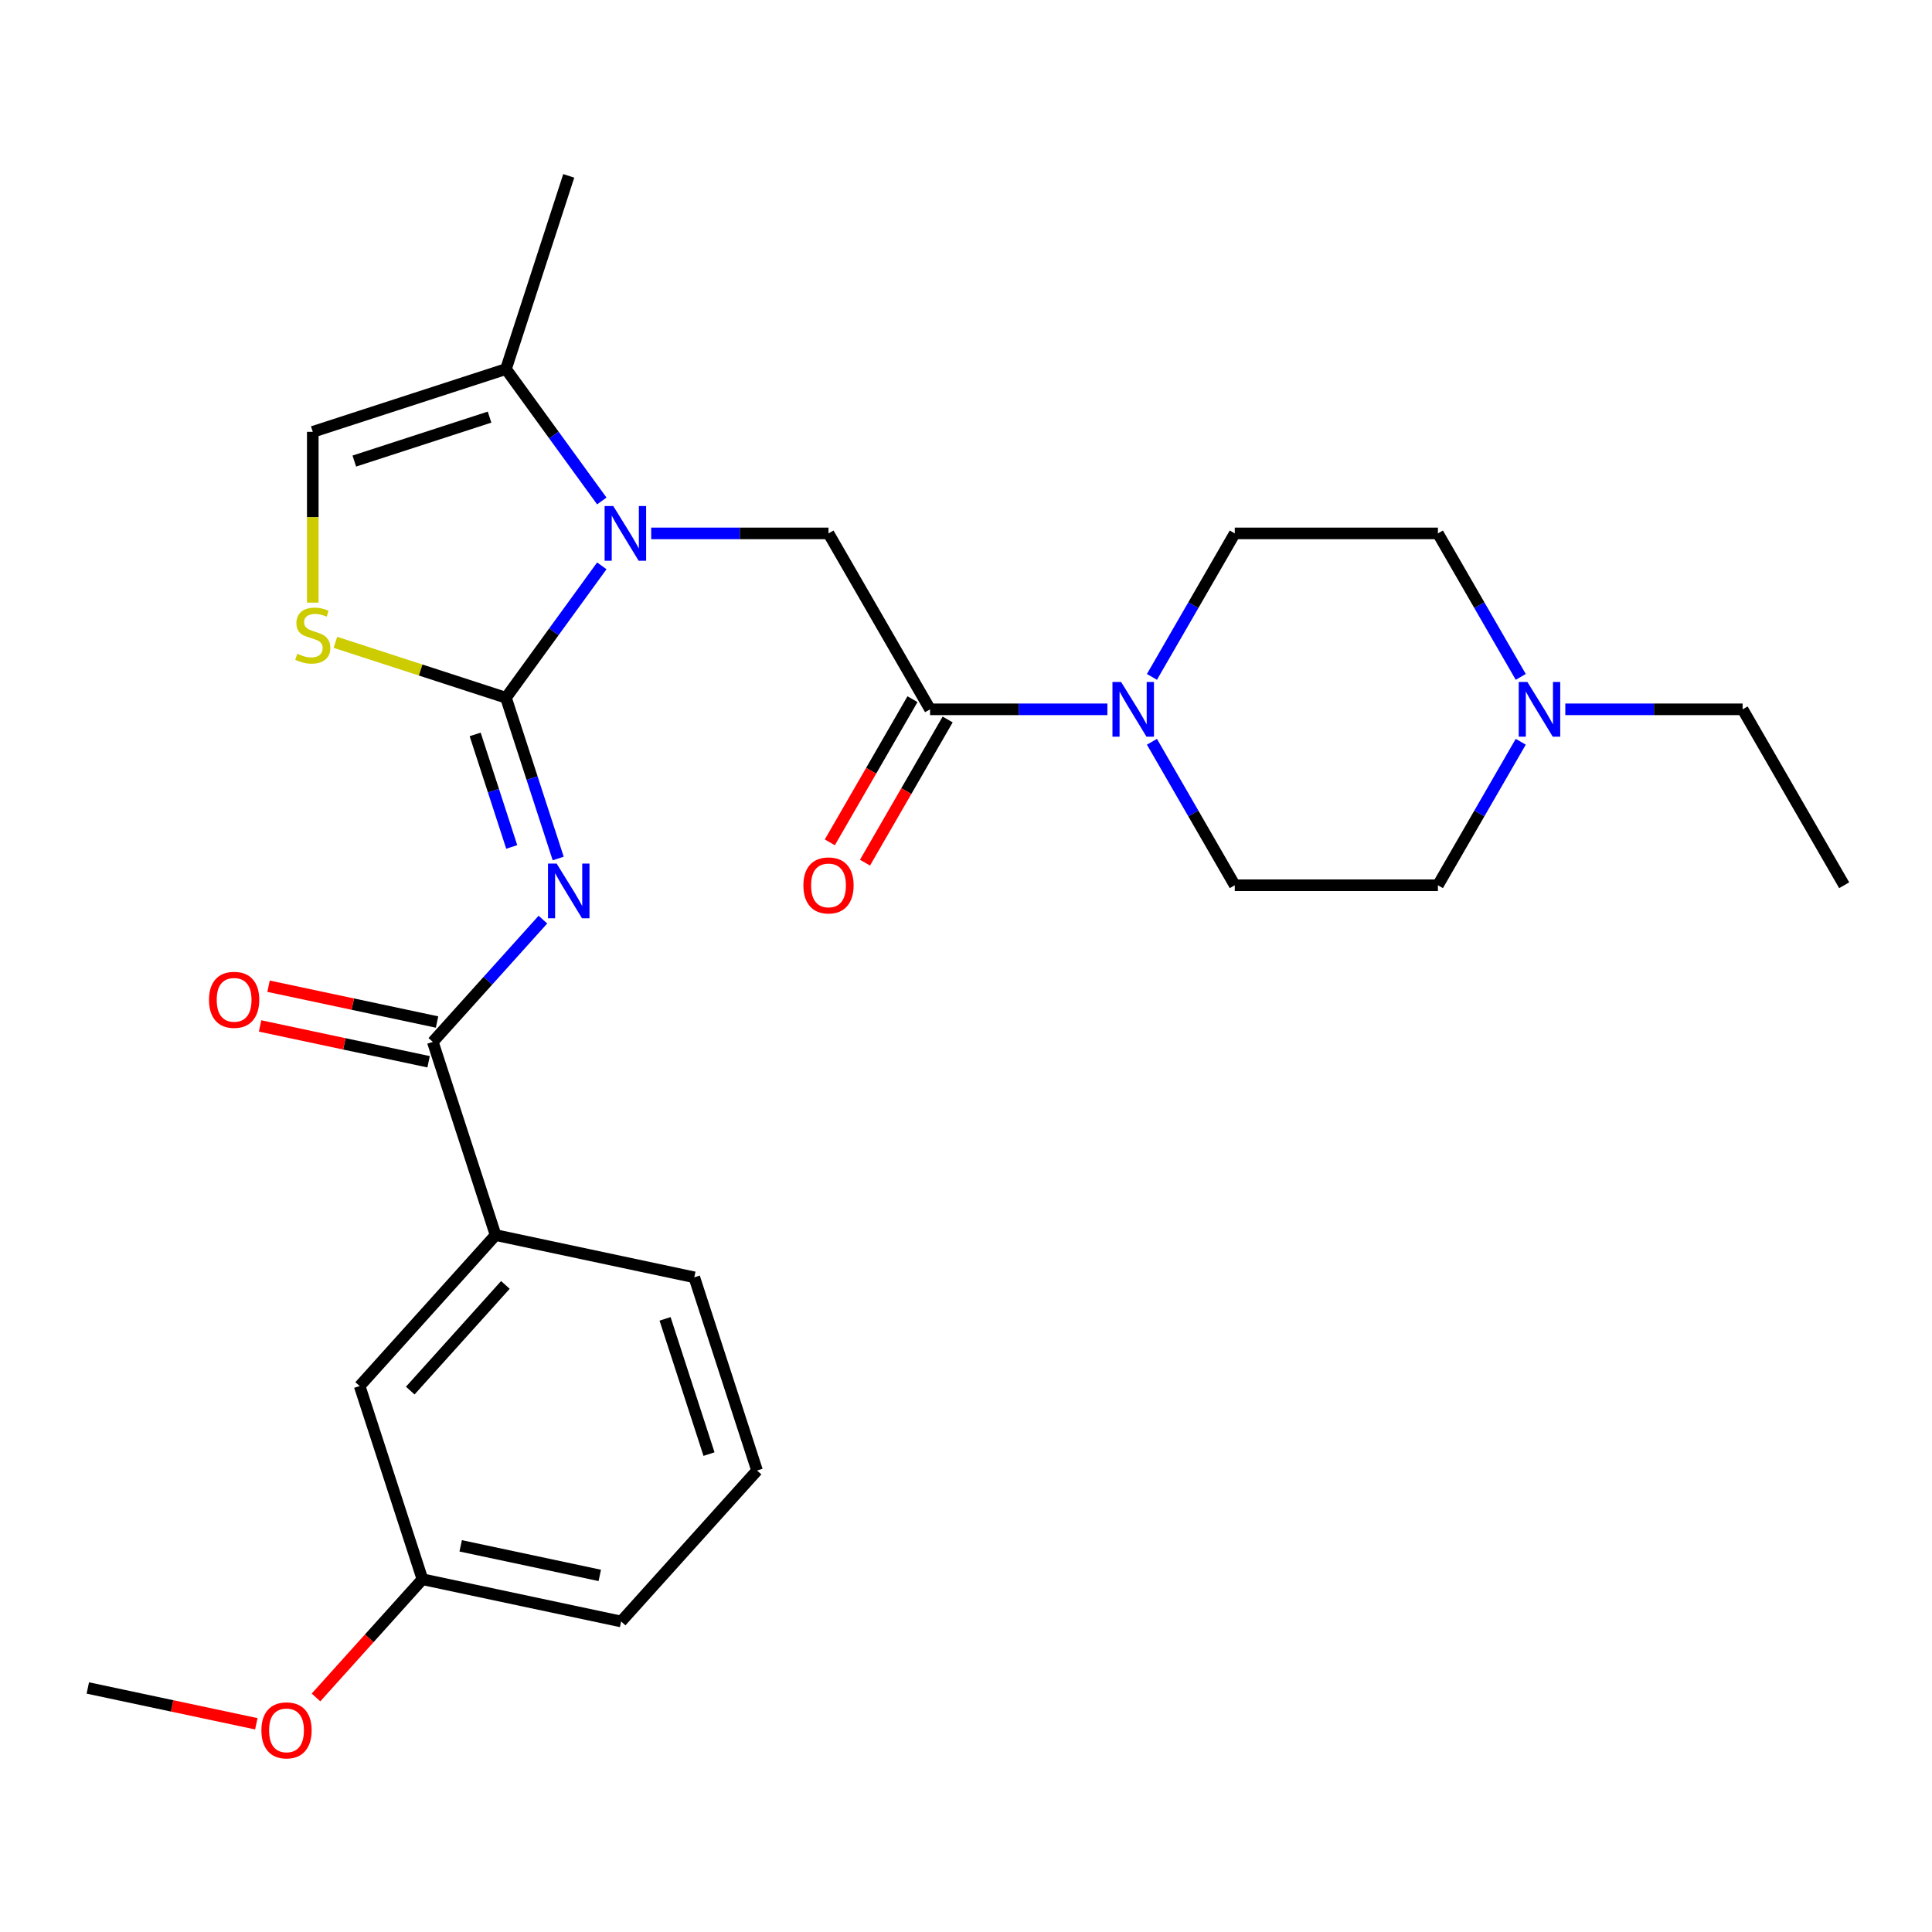 <?xml version='1.0' encoding='iso-8859-1'?>
<svg version='1.1' baseProfile='full'
              xmlns='http://www.w3.org/2000/svg'
                      xmlns:rdkit='http://www.rdkit.org/xml'
                      xmlns:xlink='http://www.w3.org/1999/xlink'
                  xml:space='preserve'
width='1000px' height='1000px' viewBox='0 0 1000 1000'>
<!-- END OF HEADER -->
<rect style='opacity:1.0;fill:#FFFFFF;stroke:none' width='1000' height='1000' x='0' y='0'> </rect>
<path class='bond-0' d='M 810.2,367.146 L 856.087,367.146' style='fill:none;fill-rule:evenodd;stroke:#0000FF;stroke-width:6px;stroke-linecap:butt;stroke-linejoin:miter;stroke-opacity:1' />
<path class='bond-0' d='M 856.087,367.146 L 901.974,367.146' style='fill:none;fill-rule:evenodd;stroke:#000000;stroke-width:6px;stroke-linecap:butt;stroke-linejoin:miter;stroke-opacity:1' />
<path class='bond-1' d='M 787.139,383.935 L 765.7,421.069' style='fill:none;fill-rule:evenodd;stroke:#0000FF;stroke-width:6px;stroke-linecap:butt;stroke-linejoin:miter;stroke-opacity:1' />
<path class='bond-1' d='M 765.7,421.069 L 744.26,458.202' style='fill:none;fill-rule:evenodd;stroke:#000000;stroke-width:6px;stroke-linecap:butt;stroke-linejoin:miter;stroke-opacity:1' />
<path class='bond-2' d='M 787.139,350.358 L 765.7,313.224' style='fill:none;fill-rule:evenodd;stroke:#0000FF;stroke-width:6px;stroke-linecap:butt;stroke-linejoin:miter;stroke-opacity:1' />
<path class='bond-2' d='M 765.7,313.224 L 744.26,276.09' style='fill:none;fill-rule:evenodd;stroke:#000000;stroke-width:6px;stroke-linecap:butt;stroke-linejoin:miter;stroke-opacity:1' />
<path class='bond-3' d='M 481.404,367.146 L 527.291,367.146' style='fill:none;fill-rule:evenodd;stroke:#000000;stroke-width:6px;stroke-linecap:butt;stroke-linejoin:miter;stroke-opacity:1' />
<path class='bond-3' d='M 527.291,367.146 L 573.178,367.146' style='fill:none;fill-rule:evenodd;stroke:#0000FF;stroke-width:6px;stroke-linecap:butt;stroke-linejoin:miter;stroke-opacity:1' />
<path class='bond-4' d='M 472.299,361.889 L 450.906,398.943' style='fill:none;fill-rule:evenodd;stroke:#000000;stroke-width:6px;stroke-linecap:butt;stroke-linejoin:miter;stroke-opacity:1' />
<path class='bond-4' d='M 450.906,398.943 L 429.513,435.997' style='fill:none;fill-rule:evenodd;stroke:#FF0000;stroke-width:6px;stroke-linecap:butt;stroke-linejoin:miter;stroke-opacity:1' />
<path class='bond-4' d='M 490.51,372.403 L 469.117,409.457' style='fill:none;fill-rule:evenodd;stroke:#000000;stroke-width:6px;stroke-linecap:butt;stroke-linejoin:miter;stroke-opacity:1' />
<path class='bond-4' d='M 469.117,409.457 L 447.724,446.511' style='fill:none;fill-rule:evenodd;stroke:#FF0000;stroke-width:6px;stroke-linecap:butt;stroke-linejoin:miter;stroke-opacity:1' />
<path class='bond-5' d='M 481.404,367.146 L 428.833,276.09' style='fill:none;fill-rule:evenodd;stroke:#000000;stroke-width:6px;stroke-linecap:butt;stroke-linejoin:miter;stroke-opacity:1' />
<path class='bond-6' d='M 596.24,383.935 L 617.679,421.069' style='fill:none;fill-rule:evenodd;stroke:#0000FF;stroke-width:6px;stroke-linecap:butt;stroke-linejoin:miter;stroke-opacity:1' />
<path class='bond-6' d='M 617.679,421.069 L 639.118,458.202' style='fill:none;fill-rule:evenodd;stroke:#000000;stroke-width:6px;stroke-linecap:butt;stroke-linejoin:miter;stroke-opacity:1' />
<path class='bond-7' d='M 596.24,350.358 L 617.679,313.224' style='fill:none;fill-rule:evenodd;stroke:#0000FF;stroke-width:6px;stroke-linecap:butt;stroke-linejoin:miter;stroke-opacity:1' />
<path class='bond-7' d='M 617.679,313.224 L 639.118,276.09' style='fill:none;fill-rule:evenodd;stroke:#000000;stroke-width:6px;stroke-linecap:butt;stroke-linejoin:miter;stroke-opacity:1' />
<path class='bond-8' d='M 901.974,367.146 L 954.545,458.202' style='fill:none;fill-rule:evenodd;stroke:#000000;stroke-width:6px;stroke-linecap:butt;stroke-linejoin:miter;stroke-opacity:1' />
<path class='bond-9' d='M 261.889,191.028 L 294.38,91.032' style='fill:none;fill-rule:evenodd;stroke:#000000;stroke-width:6px;stroke-linecap:butt;stroke-linejoin:miter;stroke-opacity:1' />
<path class='bond-10' d='M 261.889,191.028 L 161.893,223.519' style='fill:none;fill-rule:evenodd;stroke:#000000;stroke-width:6px;stroke-linecap:butt;stroke-linejoin:miter;stroke-opacity:1' />
<path class='bond-10' d='M 253.388,215.901 L 183.39,238.645' style='fill:none;fill-rule:evenodd;stroke:#000000;stroke-width:6px;stroke-linecap:butt;stroke-linejoin:miter;stroke-opacity:1' />
<path class='bond-11' d='M 261.889,191.028 L 286.691,225.165' style='fill:none;fill-rule:evenodd;stroke:#000000;stroke-width:6px;stroke-linecap:butt;stroke-linejoin:miter;stroke-opacity:1' />
<path class='bond-11' d='M 286.691,225.165 L 311.493,259.302' style='fill:none;fill-rule:evenodd;stroke:#0000FF;stroke-width:6px;stroke-linecap:butt;stroke-linejoin:miter;stroke-opacity:1' />
<path class='bond-12' d='M 161.893,223.519 L 161.893,267.716' style='fill:none;fill-rule:evenodd;stroke:#000000;stroke-width:6px;stroke-linecap:butt;stroke-linejoin:miter;stroke-opacity:1' />
<path class='bond-12' d='M 161.893,267.716 L 161.893,311.913' style='fill:none;fill-rule:evenodd;stroke:#CCCC00;stroke-width:6px;stroke-linecap:butt;stroke-linejoin:miter;stroke-opacity:1' />
<path class='bond-13' d='M 173.601,332.466 L 217.745,346.809' style='fill:none;fill-rule:evenodd;stroke:#CCCC00;stroke-width:6px;stroke-linecap:butt;stroke-linejoin:miter;stroke-opacity:1' />
<path class='bond-13' d='M 217.745,346.809 L 261.889,361.152' style='fill:none;fill-rule:evenodd;stroke:#000000;stroke-width:6px;stroke-linecap:butt;stroke-linejoin:miter;stroke-opacity:1' />
<path class='bond-14' d='M 261.889,361.152 L 286.691,327.016' style='fill:none;fill-rule:evenodd;stroke:#000000;stroke-width:6px;stroke-linecap:butt;stroke-linejoin:miter;stroke-opacity:1' />
<path class='bond-14' d='M 286.691,327.016 L 311.493,292.879' style='fill:none;fill-rule:evenodd;stroke:#0000FF;stroke-width:6px;stroke-linecap:butt;stroke-linejoin:miter;stroke-opacity:1' />
<path class='bond-15' d='M 261.889,361.152 L 275.407,402.756' style='fill:none;fill-rule:evenodd;stroke:#000000;stroke-width:6px;stroke-linecap:butt;stroke-linejoin:miter;stroke-opacity:1' />
<path class='bond-15' d='M 275.407,402.756 L 288.925,444.36' style='fill:none;fill-rule:evenodd;stroke:#0000FF;stroke-width:6px;stroke-linecap:butt;stroke-linejoin:miter;stroke-opacity:1' />
<path class='bond-15' d='M 245.945,380.132 L 255.408,409.254' style='fill:none;fill-rule:evenodd;stroke:#000000;stroke-width:6px;stroke-linecap:butt;stroke-linejoin:miter;stroke-opacity:1' />
<path class='bond-15' d='M 255.408,409.254 L 264.87,438.377' style='fill:none;fill-rule:evenodd;stroke:#0000FF;stroke-width:6px;stroke-linecap:butt;stroke-linejoin:miter;stroke-opacity:1' />
<path class='bond-16' d='M 337.059,276.09 L 382.946,276.09' style='fill:none;fill-rule:evenodd;stroke:#0000FF;stroke-width:6px;stroke-linecap:butt;stroke-linejoin:miter;stroke-opacity:1' />
<path class='bond-16' d='M 382.946,276.09 L 428.833,276.09' style='fill:none;fill-rule:evenodd;stroke:#000000;stroke-width:6px;stroke-linecap:butt;stroke-linejoin:miter;stroke-opacity:1' />
<path class='bond-17' d='M 281.011,475.996 L 252.519,507.641' style='fill:none;fill-rule:evenodd;stroke:#0000FF;stroke-width:6px;stroke-linecap:butt;stroke-linejoin:miter;stroke-opacity:1' />
<path class='bond-17' d='M 252.519,507.641 L 224.026,539.285' style='fill:none;fill-rule:evenodd;stroke:#000000;stroke-width:6px;stroke-linecap:butt;stroke-linejoin:miter;stroke-opacity:1' />
<path class='bond-18' d='M 226.212,529 L 182.604,519.731' style='fill:none;fill-rule:evenodd;stroke:#000000;stroke-width:6px;stroke-linecap:butt;stroke-linejoin:miter;stroke-opacity:1' />
<path class='bond-18' d='M 182.604,519.731 L 138.996,510.462' style='fill:none;fill-rule:evenodd;stroke:#FF0000;stroke-width:6px;stroke-linecap:butt;stroke-linejoin:miter;stroke-opacity:1' />
<path class='bond-18' d='M 221.84,549.569 L 178.232,540.3' style='fill:none;fill-rule:evenodd;stroke:#000000;stroke-width:6px;stroke-linecap:butt;stroke-linejoin:miter;stroke-opacity:1' />
<path class='bond-18' d='M 178.232,540.3 L 134.624,531.031' style='fill:none;fill-rule:evenodd;stroke:#FF0000;stroke-width:6px;stroke-linecap:butt;stroke-linejoin:miter;stroke-opacity:1' />
<path class='bond-19' d='M 224.026,539.285 L 256.517,639.281' style='fill:none;fill-rule:evenodd;stroke:#000000;stroke-width:6px;stroke-linecap:butt;stroke-linejoin:miter;stroke-opacity:1' />
<path class='bond-20' d='M 256.517,639.281 L 186.163,717.418' style='fill:none;fill-rule:evenodd;stroke:#000000;stroke-width:6px;stroke-linecap:butt;stroke-linejoin:miter;stroke-opacity:1' />
<path class='bond-20' d='M 261.591,665.073 L 212.343,719.768' style='fill:none;fill-rule:evenodd;stroke:#000000;stroke-width:6px;stroke-linecap:butt;stroke-linejoin:miter;stroke-opacity:1' />
<path class='bond-21' d='M 256.517,639.281 L 359.362,661.142' style='fill:none;fill-rule:evenodd;stroke:#000000;stroke-width:6px;stroke-linecap:butt;stroke-linejoin:miter;stroke-opacity:1' />
<path class='bond-22' d='M 186.163,717.418 L 218.654,817.414' style='fill:none;fill-rule:evenodd;stroke:#000000;stroke-width:6px;stroke-linecap:butt;stroke-linejoin:miter;stroke-opacity:1' />
<path class='bond-23' d='M 218.654,817.414 L 191.107,848.008' style='fill:none;fill-rule:evenodd;stroke:#000000;stroke-width:6px;stroke-linecap:butt;stroke-linejoin:miter;stroke-opacity:1' />
<path class='bond-23' d='M 191.107,848.008 L 163.56,878.602' style='fill:none;fill-rule:evenodd;stroke:#FF0000;stroke-width:6px;stroke-linecap:butt;stroke-linejoin:miter;stroke-opacity:1' />
<path class='bond-24' d='M 218.654,817.414 L 321.498,839.274' style='fill:none;fill-rule:evenodd;stroke:#000000;stroke-width:6px;stroke-linecap:butt;stroke-linejoin:miter;stroke-opacity:1' />
<path class='bond-24' d='M 238.452,800.124 L 310.444,815.426' style='fill:none;fill-rule:evenodd;stroke:#000000;stroke-width:6px;stroke-linecap:butt;stroke-linejoin:miter;stroke-opacity:1' />
<path class='bond-25' d='M 132.671,892.228 L 89.063,882.959' style='fill:none;fill-rule:evenodd;stroke:#FF0000;stroke-width:6px;stroke-linecap:butt;stroke-linejoin:miter;stroke-opacity:1' />
<path class='bond-25' d='M 89.063,882.959 L 45.455,873.69' style='fill:none;fill-rule:evenodd;stroke:#000000;stroke-width:6px;stroke-linecap:butt;stroke-linejoin:miter;stroke-opacity:1' />
<path class='bond-26' d='M 359.362,661.142 L 391.852,761.138' style='fill:none;fill-rule:evenodd;stroke:#000000;stroke-width:6px;stroke-linecap:butt;stroke-linejoin:miter;stroke-opacity:1' />
<path class='bond-26' d='M 344.236,682.639 L 366.98,752.637' style='fill:none;fill-rule:evenodd;stroke:#000000;stroke-width:6px;stroke-linecap:butt;stroke-linejoin:miter;stroke-opacity:1' />
<path class='bond-27' d='M 391.852,761.138 L 321.498,839.274' style='fill:none;fill-rule:evenodd;stroke:#000000;stroke-width:6px;stroke-linecap:butt;stroke-linejoin:miter;stroke-opacity:1' />
<path class='bond-28' d='M 744.26,458.202 L 639.118,458.202' style='fill:none;fill-rule:evenodd;stroke:#000000;stroke-width:6px;stroke-linecap:butt;stroke-linejoin:miter;stroke-opacity:1' />
<path class='bond-29' d='M 744.26,276.09 L 639.118,276.09' style='fill:none;fill-rule:evenodd;stroke:#000000;stroke-width:6px;stroke-linecap:butt;stroke-linejoin:miter;stroke-opacity:1' />
<path  class='atom-0' d='M 790.572 352.986
L 799.852 367.986
Q 800.772 369.466, 802.252 372.146
Q 803.732 374.826, 803.812 374.986
L 803.812 352.986
L 807.572 352.986
L 807.572 381.306
L 803.692 381.306
L 793.732 364.906
Q 792.572 362.986, 791.332 360.786
Q 790.132 358.586, 789.772 357.906
L 789.772 381.306
L 786.092 381.306
L 786.092 352.986
L 790.572 352.986
' fill='#0000FF'/>
<path  class='atom-2' d='M 580.287 352.986
L 589.567 367.986
Q 590.487 369.466, 591.967 372.146
Q 593.447 374.826, 593.527 374.986
L 593.527 352.986
L 597.287 352.986
L 597.287 381.306
L 593.407 381.306
L 583.447 364.906
Q 582.287 362.986, 581.047 360.786
Q 579.847 358.586, 579.487 357.906
L 579.487 381.306
L 575.807 381.306
L 575.807 352.986
L 580.287 352.986
' fill='#0000FF'/>
<path  class='atom-3' d='M 415.833 458.282
Q 415.833 451.482, 419.193 447.682
Q 422.553 443.882, 428.833 443.882
Q 435.113 443.882, 438.473 447.682
Q 441.833 451.482, 441.833 458.282
Q 441.833 465.162, 438.433 469.082
Q 435.033 472.962, 428.833 472.962
Q 422.593 472.962, 419.193 469.082
Q 415.833 465.202, 415.833 458.282
M 428.833 469.762
Q 433.153 469.762, 435.473 466.882
Q 437.833 463.962, 437.833 458.282
Q 437.833 452.722, 435.473 449.922
Q 433.153 447.082, 428.833 447.082
Q 424.513 447.082, 422.153 449.882
Q 419.833 452.682, 419.833 458.282
Q 419.833 464.002, 422.153 466.882
Q 424.513 469.762, 428.833 469.762
' fill='#FF0000'/>
<path  class='atom-7' d='M 153.893 338.382
Q 154.213 338.502, 155.533 339.062
Q 156.853 339.622, 158.293 339.982
Q 159.773 340.302, 161.213 340.302
Q 163.893 340.302, 165.453 339.022
Q 167.013 337.702, 167.013 335.422
Q 167.013 333.862, 166.213 332.902
Q 165.453 331.942, 164.253 331.422
Q 163.053 330.902, 161.053 330.302
Q 158.533 329.542, 157.013 328.822
Q 155.533 328.102, 154.453 326.582
Q 153.413 325.062, 153.413 322.502
Q 153.413 318.942, 155.813 316.742
Q 158.253 314.542, 163.053 314.542
Q 166.333 314.542, 170.053 316.102
L 169.133 319.182
Q 165.733 317.782, 163.173 317.782
Q 160.413 317.782, 158.893 318.942
Q 157.373 320.062, 157.413 322.022
Q 157.413 323.542, 158.173 324.462
Q 158.973 325.382, 160.093 325.902
Q 161.253 326.422, 163.173 327.022
Q 165.733 327.822, 167.253 328.622
Q 168.773 329.422, 169.853 331.062
Q 170.973 332.662, 170.973 335.422
Q 170.973 339.342, 168.333 341.462
Q 165.733 343.542, 161.373 343.542
Q 158.853 343.542, 156.933 342.982
Q 155.053 342.462, 152.813 341.542
L 153.893 338.382
' fill='#CCCC00'/>
<path  class='atom-9' d='M 317.43 261.93
L 326.71 276.93
Q 327.63 278.41, 329.11 281.09
Q 330.59 283.77, 330.67 283.93
L 330.67 261.93
L 334.43 261.93
L 334.43 290.25
L 330.55 290.25
L 320.59 273.85
Q 319.43 271.93, 318.19 269.73
Q 316.99 267.53, 316.63 266.85
L 316.63 290.25
L 312.95 290.25
L 312.95 261.93
L 317.43 261.93
' fill='#0000FF'/>
<path  class='atom-10' d='M 288.12 446.989
L 297.4 461.989
Q 298.32 463.469, 299.8 466.149
Q 301.28 468.829, 301.36 468.989
L 301.36 446.989
L 305.12 446.989
L 305.12 475.309
L 301.24 475.309
L 291.28 458.909
Q 290.12 456.989, 288.88 454.789
Q 287.68 452.589, 287.32 451.909
L 287.32 475.309
L 283.64 475.309
L 283.64 446.989
L 288.12 446.989
' fill='#0000FF'/>
<path  class='atom-12' d='M 108.181 517.505
Q 108.181 510.705, 111.541 506.905
Q 114.901 503.105, 121.181 503.105
Q 127.461 503.105, 130.821 506.905
Q 134.181 510.705, 134.181 517.505
Q 134.181 524.385, 130.781 528.305
Q 127.381 532.185, 121.181 532.185
Q 114.941 532.185, 111.541 528.305
Q 108.181 524.425, 108.181 517.505
M 121.181 528.985
Q 125.501 528.985, 127.821 526.105
Q 130.181 523.185, 130.181 517.505
Q 130.181 511.945, 127.821 509.145
Q 125.501 506.305, 121.181 506.305
Q 116.861 506.305, 114.501 509.105
Q 112.181 511.905, 112.181 517.505
Q 112.181 523.225, 114.501 526.105
Q 116.861 528.985, 121.181 528.985
' fill='#FF0000'/>
<path  class='atom-18' d='M 135.299 895.63
Q 135.299 888.83, 138.659 885.03
Q 142.019 881.23, 148.299 881.23
Q 154.579 881.23, 157.939 885.03
Q 161.299 888.83, 161.299 895.63
Q 161.299 902.51, 157.899 906.43
Q 154.499 910.31, 148.299 910.31
Q 142.059 910.31, 138.659 906.43
Q 135.299 902.55, 135.299 895.63
M 148.299 907.11
Q 152.619 907.11, 154.939 904.23
Q 157.299 901.31, 157.299 895.63
Q 157.299 890.07, 154.939 887.27
Q 152.619 884.43, 148.299 884.43
Q 143.979 884.43, 141.619 887.23
Q 139.299 890.03, 139.299 895.63
Q 139.299 901.35, 141.619 904.23
Q 143.979 907.11, 148.299 907.11
' fill='#FF0000'/>
</svg>
